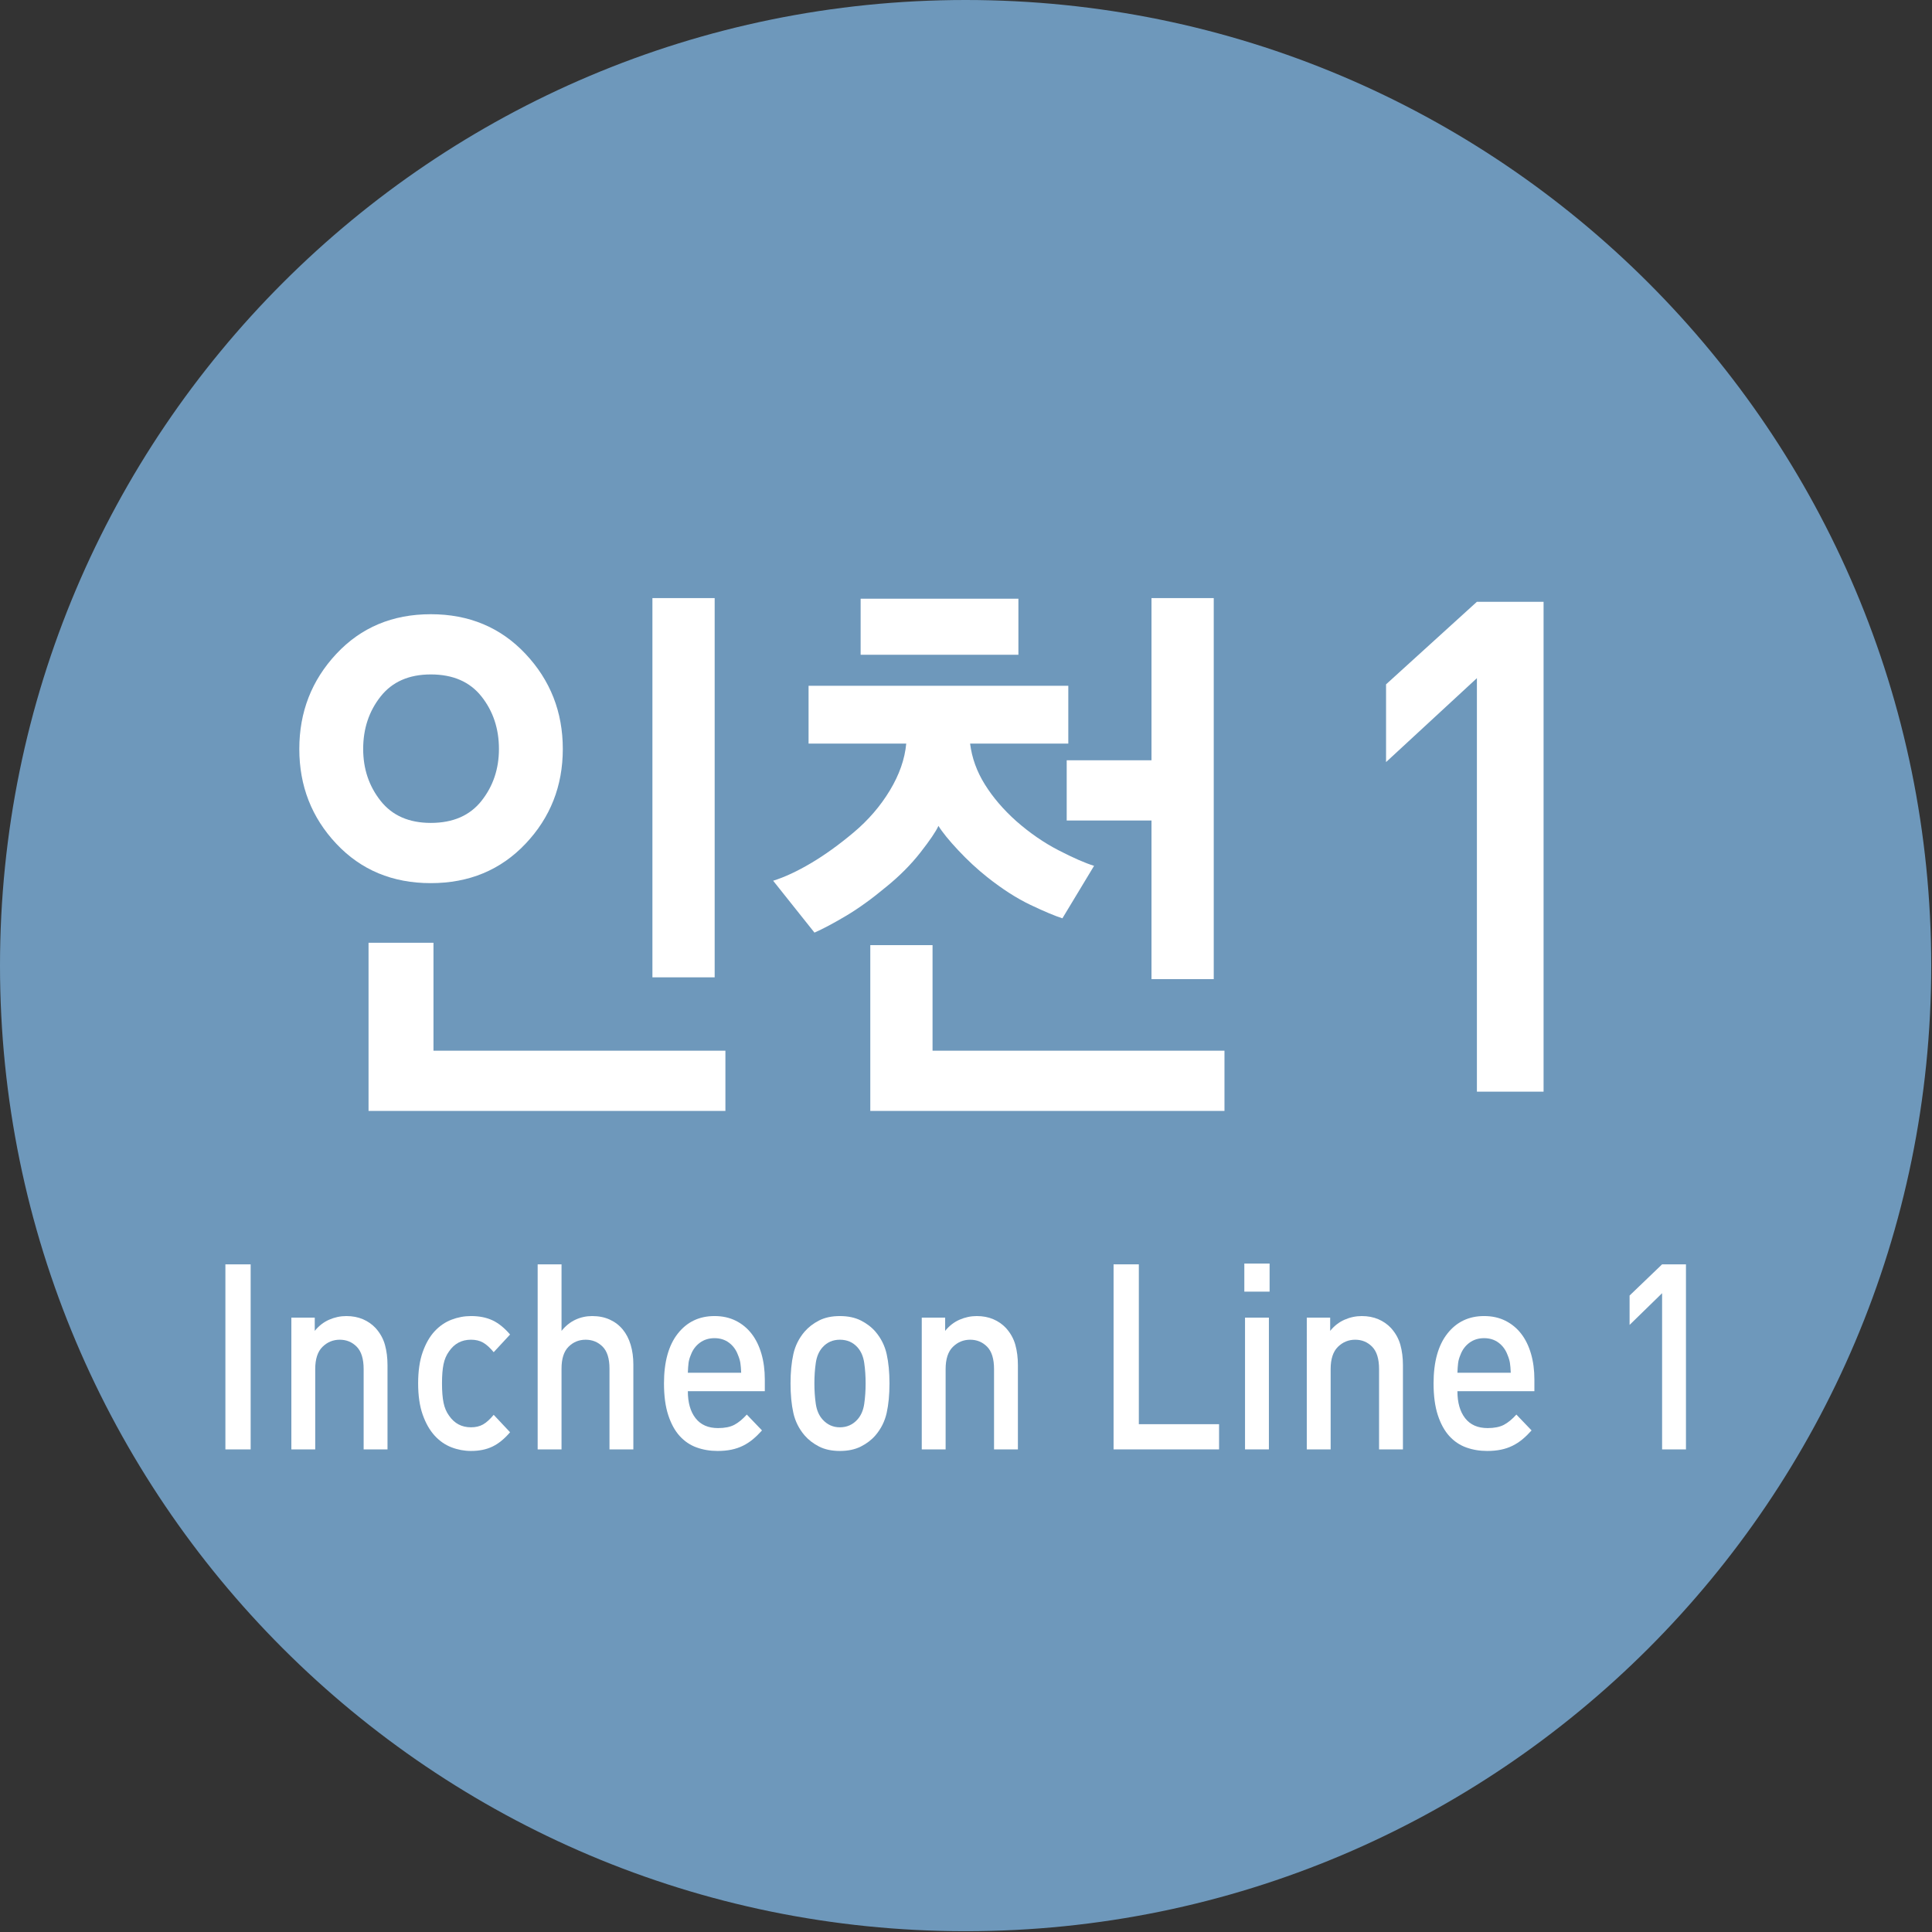 <?xml version="1.0" encoding="utf-8"?>
<!-- Generator: Adobe Illustrator 15.1.0, SVG Export Plug-In . SVG Version: 6.00 Build 0)  -->
<svg version="1.1" id="레이어_1" xmlns="http://www.w3.org/2000/svg"
	xmlns:xlink="http://www.w3.org/1999/xlink" x="0px"
	y="0px" width="450px" height="450px" viewBox="0 0 450 450" enable-background="new 0 0 450 450"
	xml:space="preserve">
<rect x="0" y="0" width="450" height="450" fill="#333333" stroke="none"/>
<path fill="#6E98BB" d="M449.817,224.91c0,124.213-100.69,224.904-224.907,224.904C100.696,449.814,0,349.124,0,224.91
	C0,100.698,100.696,0,224.909,0C349.126,0,449.817,100.698,449.817,224.91z"/>
<g enable-background="new    ">
	<path fill="#FFFFFF" d="M344,254.264v-96.309l-21.161,19.55v-18.108L344,140.168h15.528v114.097H344z"/>
</g>
<g enable-background="new    ">
	<path fill="#FFFFFF" d="M52.499,337.594V294.49h5.884v43.104H52.499z"/>
	<path fill="#FFFFFF" d="M84.699,337.594v-18.707c0-2.38-0.537-4.115-1.607-5.205c-1.072-1.09-2.389-1.635-3.95-1.635
		c-1.562,0-2.906,0.555-4.032,1.664c-1.126,1.111-1.689,2.836-1.689,5.176v18.707h-5.558V306.9h5.449v3.088
		c0.944-1.17,2.061-2.037,3.351-2.604c1.289-0.564,2.624-0.848,4.005-0.848c1.417,0,2.697,0.242,3.841,0.727s2.133,1.172,2.97,2.059
		c1.053,1.172,1.779,2.473,2.179,3.904c0.399,1.434,0.599,3.018,0.599,4.753v19.614H84.699z"/>
	<path fill="#FFFFFF" d="M114.72,336.927c-1.417,0.686-3.088,1.029-5.013,1.029c-1.562,0-3.078-0.283-4.549-0.848
		s-2.779-1.473-3.923-2.725c-1.144-1.25-2.07-2.875-2.779-4.873s-1.063-4.429-1.063-7.295c0-2.865,0.354-5.297,1.063-7.295
		s1.635-3.611,2.779-4.843c1.144-1.23,2.452-2.128,3.923-2.694c1.471-0.564,2.987-0.848,4.549-0.848c1.925,0,3.596,0.334,5.013,1
		s2.779,1.766,4.086,3.299l-3.814,4.117c-0.872-1.05-1.699-1.796-2.479-2.24c-0.782-0.443-1.716-0.666-2.806-0.666
		c-2.179,0-3.887,0.908-5.122,2.725c-0.618,0.847-1.044,1.846-1.28,2.996c-0.237,1.15-0.354,2.633-0.354,4.449
		s0.117,3.311,0.354,4.48c0.236,1.17,0.662,2.18,1.28,3.026c1.234,1.816,2.942,2.725,5.122,2.725c1.09,0,2.024-0.222,2.806-0.666
		c0.78-0.444,1.607-1.19,2.479-2.24l3.814,4.056C117.499,335.133,116.136,336.242,114.72,336.927z"/>
	<path fill="#FFFFFF" d="M141.961,337.594v-18.827c0-2.341-0.537-4.046-1.607-5.116c-1.072-1.068-2.389-1.604-3.95-1.604
		c-1.562,0-2.888,0.545-3.978,1.635c-1.089,1.09-1.634,2.784-1.634,5.085v18.827h-5.558V294.49h5.558v15.498
		c0.944-1.17,2.024-2.037,3.242-2.604c1.217-0.564,2.515-0.848,3.896-0.848c1.526,0,2.888,0.273,4.086,0.818s2.207,1.312,3.024,2.3
		c0.817,0.989,1.435,2.18,1.853,3.571c0.417,1.393,0.626,2.917,0.626,4.571v19.796H141.961z"/>
	<path fill="#FFFFFF" d="M160.213,324.033c0,2.664,0.599,4.763,1.798,6.296c1.199,1.534,2.942,2.3,5.23,2.3
		c1.562,0,2.824-0.251,3.787-0.756c0.962-0.504,1.934-1.302,2.915-2.392l3.542,3.692c-0.727,0.809-1.444,1.504-2.152,2.09
		c-0.708,0.585-1.471,1.08-2.288,1.482c-0.817,0.404-1.708,0.707-2.67,0.908c-0.963,0.201-2.043,0.303-3.242,0.303
		c-1.744,0-3.37-0.272-4.878-0.817c-1.509-0.545-2.821-1.433-3.94-2.663s-2.008-2.855-2.669-4.874
		c-0.661-2.018-0.99-4.479-0.99-7.386c0-5.004,1.071-8.869,3.215-11.593c2.143-2.724,4.994-4.087,8.554-4.087
		c1.853,0,3.505,0.363,4.958,1.09c1.453,0.727,2.678,1.736,3.678,3.027c0.999,1.292,1.762,2.846,2.289,4.662
		c0.526,1.815,0.79,3.813,0.79,5.992v2.725H160.213z M172.444,317.465c-0.091-0.584-0.282-1.221-0.572-1.907
		c-0.436-1.17-1.126-2.108-2.071-2.815c-0.945-0.705-2.07-1.059-3.378-1.059s-2.443,0.354-3.405,1.059
		c-0.963,0.707-1.662,1.646-2.098,2.815c-0.291,0.687-0.472,1.323-0.545,1.907c-0.073,0.586-0.127,1.342-0.163,2.27h12.422
		C172.599,318.806,172.535,318.051,172.444,317.465z"/>
	<path fill="#FFFFFF" d="M206.523,329.088c-0.436,1.959-1.308,3.703-2.615,5.236c-0.908,1.051-2.043,1.918-3.405,2.604
		c-1.362,0.686-2.988,1.029-4.876,1.029c-1.889,0-3.506-0.344-4.849-1.029c-1.344-0.686-2.471-1.553-3.378-2.604
		c-1.308-1.533-2.179-3.277-2.615-5.236c-0.436-1.957-0.654-4.247-0.654-6.871c0-2.582,0.218-4.852,0.654-6.811
		c0.436-1.957,1.308-3.702,2.615-5.236c0.908-1.049,2.034-1.916,3.378-2.604c1.343-0.686,2.96-1.029,4.849-1.029
		c1.888,0,3.514,0.344,4.876,1.029c1.362,0.688,2.497,1.555,3.405,2.604c1.308,1.534,2.18,3.279,2.615,5.236
		c0.436,1.959,0.654,4.229,0.654,6.811C207.177,324.841,206.959,327.131,206.523,329.088z M201.293,317.434
		c-0.218-1.493-0.745-2.704-1.58-3.632c-1.054-1.17-2.416-1.756-4.086-1.756c-1.635,0-2.979,0.586-4.032,1.756
		c-0.836,0.928-1.362,2.139-1.58,3.632c-0.218,1.493-0.327,3.087-0.327,4.782s0.109,3.29,0.327,4.783
		c0.218,1.493,0.744,2.704,1.58,3.632c1.09,1.211,2.433,1.816,4.032,1.816c1.634,0,2.997-0.605,4.086-1.816
		c0.835-0.928,1.362-2.139,1.58-3.632c0.218-1.493,0.327-3.088,0.327-4.783S201.511,318.927,201.293,317.434z"/>
	<path fill="#FFFFFF" d="M231.531,337.594v-18.707c0-2.38-0.536-4.115-1.607-5.205s-2.389-1.635-3.95-1.635
		c-1.562,0-2.906,0.555-4.032,1.664c-1.126,1.111-1.689,2.836-1.689,5.176v18.707h-5.558V306.9h5.449v3.088
		c0.944-1.17,2.061-2.037,3.351-2.604c1.289-0.564,2.625-0.848,4.005-0.848c1.416,0,2.696,0.242,3.841,0.727
		c1.144,0.484,2.133,1.172,2.97,2.059c1.053,1.172,1.778,2.473,2.179,3.904c0.399,1.434,0.6,3.018,0.6,4.753v19.614H231.531z"/>
	<path fill="#FFFFFF" d="M259.372,337.594V294.49h5.884v37.231h18.688v5.872H259.372z"/>
	<path fill="#FFFFFF" d="M289.829,300.847v-6.539h5.884v6.539H289.829z M289.992,337.594V306.9h5.558v30.693H289.992z"/>
	<path fill="#FFFFFF" d="M321.211,337.594v-18.707c0-2.38-0.536-4.115-1.607-5.205c-1.072-1.09-2.389-1.635-3.95-1.635
		c-1.563,0-2.906,0.555-4.032,1.664c-1.126,1.111-1.688,2.836-1.688,5.176v18.707h-5.558V306.9h5.448v3.088
		c0.944-1.17,2.062-2.037,3.352-2.604c1.288-0.564,2.623-0.848,4.004-0.848c1.417,0,2.697,0.242,3.842,0.727
		c1.144,0.484,2.133,1.172,2.969,2.059c1.054,1.172,1.779,2.473,2.18,3.904c0.399,1.434,0.6,3.018,0.6,4.753v19.614H321.211z"/>
	<path fill="#FFFFFF" d="M339.462,324.033c0,2.664,0.6,4.763,1.798,6.296c1.199,1.534,2.942,2.3,5.231,2.3
		c1.561,0,2.823-0.251,3.786-0.756c0.962-0.504,1.935-1.302,2.915-2.392l3.541,3.692c-0.727,0.809-1.443,1.504-2.151,2.09
		c-0.709,0.585-1.472,1.08-2.289,1.482c-0.817,0.404-1.707,0.707-2.669,0.908c-0.963,0.201-2.044,0.303-3.242,0.303
		c-1.743,0-3.369-0.272-4.878-0.817s-2.821-1.433-3.94-2.663c-1.118-1.23-2.008-2.855-2.669-4.874
		c-0.66-2.018-0.989-4.479-0.989-7.386c0-5.004,1.07-8.869,3.214-11.593c2.143-2.724,4.994-4.087,8.555-4.087
		c1.853,0,3.505,0.363,4.958,1.09c1.452,0.727,2.678,1.736,3.678,3.027c0.998,1.292,1.761,2.846,2.288,4.662
		c0.526,1.815,0.79,3.813,0.79,5.992v2.725H339.462z M351.694,317.465c-0.092-0.584-0.282-1.221-0.572-1.907
		c-0.437-1.17-1.126-2.108-2.07-2.815c-0.945-0.705-2.07-1.059-3.378-1.059s-2.443,0.354-3.405,1.059
		c-0.963,0.707-1.662,1.646-2.098,2.815c-0.291,0.687-0.473,1.323-0.545,1.907c-0.073,0.586-0.128,1.342-0.164,2.27h12.423
		C351.848,318.806,351.784,318.051,351.694,317.465z"/>
	<path fill="#FFFFFF" d="M387.135,337.594v-36.383l-7.573,7.385v-6.84l7.573-7.266h5.558v43.104H387.135z"/>
</g>
<g enable-background="new    ">
	<path fill="#FFFFFF" d="M122.401,152.298c5.791,6.159,8.687,13.541,8.687,22.152c0,8.61-2.896,15.971-8.687,22.082
		c-5.793,6.111-13.146,9.166-22.062,9.166c-8.917,0-16.249-3.055-21.999-9.166c-5.75-6.111-8.625-13.472-8.625-22.082
		c0-8.611,2.875-15.993,8.625-22.152c5.75-6.156,13.082-9.235,21.999-9.235C109.255,143.062,116.608,146.141,122.401,152.298z
		 M88.652,162.228c-2.709,3.426-4.062,7.5-4.062,12.222c0,4.631,1.353,8.658,4.062,12.083c2.707,3.427,6.603,5.139,11.687,5.139
		c5.166,0,9.103-1.712,11.812-5.139c2.707-3.424,4.062-7.452,4.062-12.083c0-4.722-1.355-8.795-4.062-12.222
		c-2.709-3.424-6.646-5.139-11.812-5.139C95.255,157.089,91.359,158.803,88.652,162.228z M85.84,258.751v-39.165h15.125v25.138
		h67.997v14.027H85.84z M151.961,227.64v-88.328h14.5v88.328H151.961z"/>
	<path fill="#FFFFFF" d="M247.456,213.892c-1.749-0.556-4.229-1.597-7.437-3.125c-3.209-1.528-6.563-3.68-10.063-6.458
		c-2.334-1.851-4.583-3.934-6.75-6.25c-2.168-2.313-3.709-4.212-4.625-5.694c-0.584,1.298-1.98,3.357-4.188,6.18
		c-2.209,2.826-4.855,5.486-7.937,7.986c-3.334,2.778-6.437,5.023-9.312,6.736c-2.875,1.714-5.355,3.034-7.437,3.958l-9.625-12.083
		c2.666-0.833,5.603-2.198,8.812-4.097c3.207-1.896,6.519-4.281,9.937-7.152c3.416-2.869,6.228-6.132,8.437-9.791
		c2.207-3.657,3.478-7.292,3.812-10.902h-22.749v-13.472h60.497v13.472h-22.874c0.416,3.333,1.563,6.506,3.438,9.513
		c1.875,3.01,4.313,5.857,7.313,8.542c3.166,2.777,6.457,5.047,9.875,6.805c3.415,1.76,6.165,2.964,8.249,3.611L247.456,213.892z
		 M200.458,152.506v-13.055h36.749v13.055H200.458z M202.708,258.751v-38.609h14.5v24.582h67.996v14.027H202.708z M268.205,228.058
		v-36.943h-19.749v-14.027h19.749v-37.776h14.5v88.746H268.205z"/>
</g>
</svg>